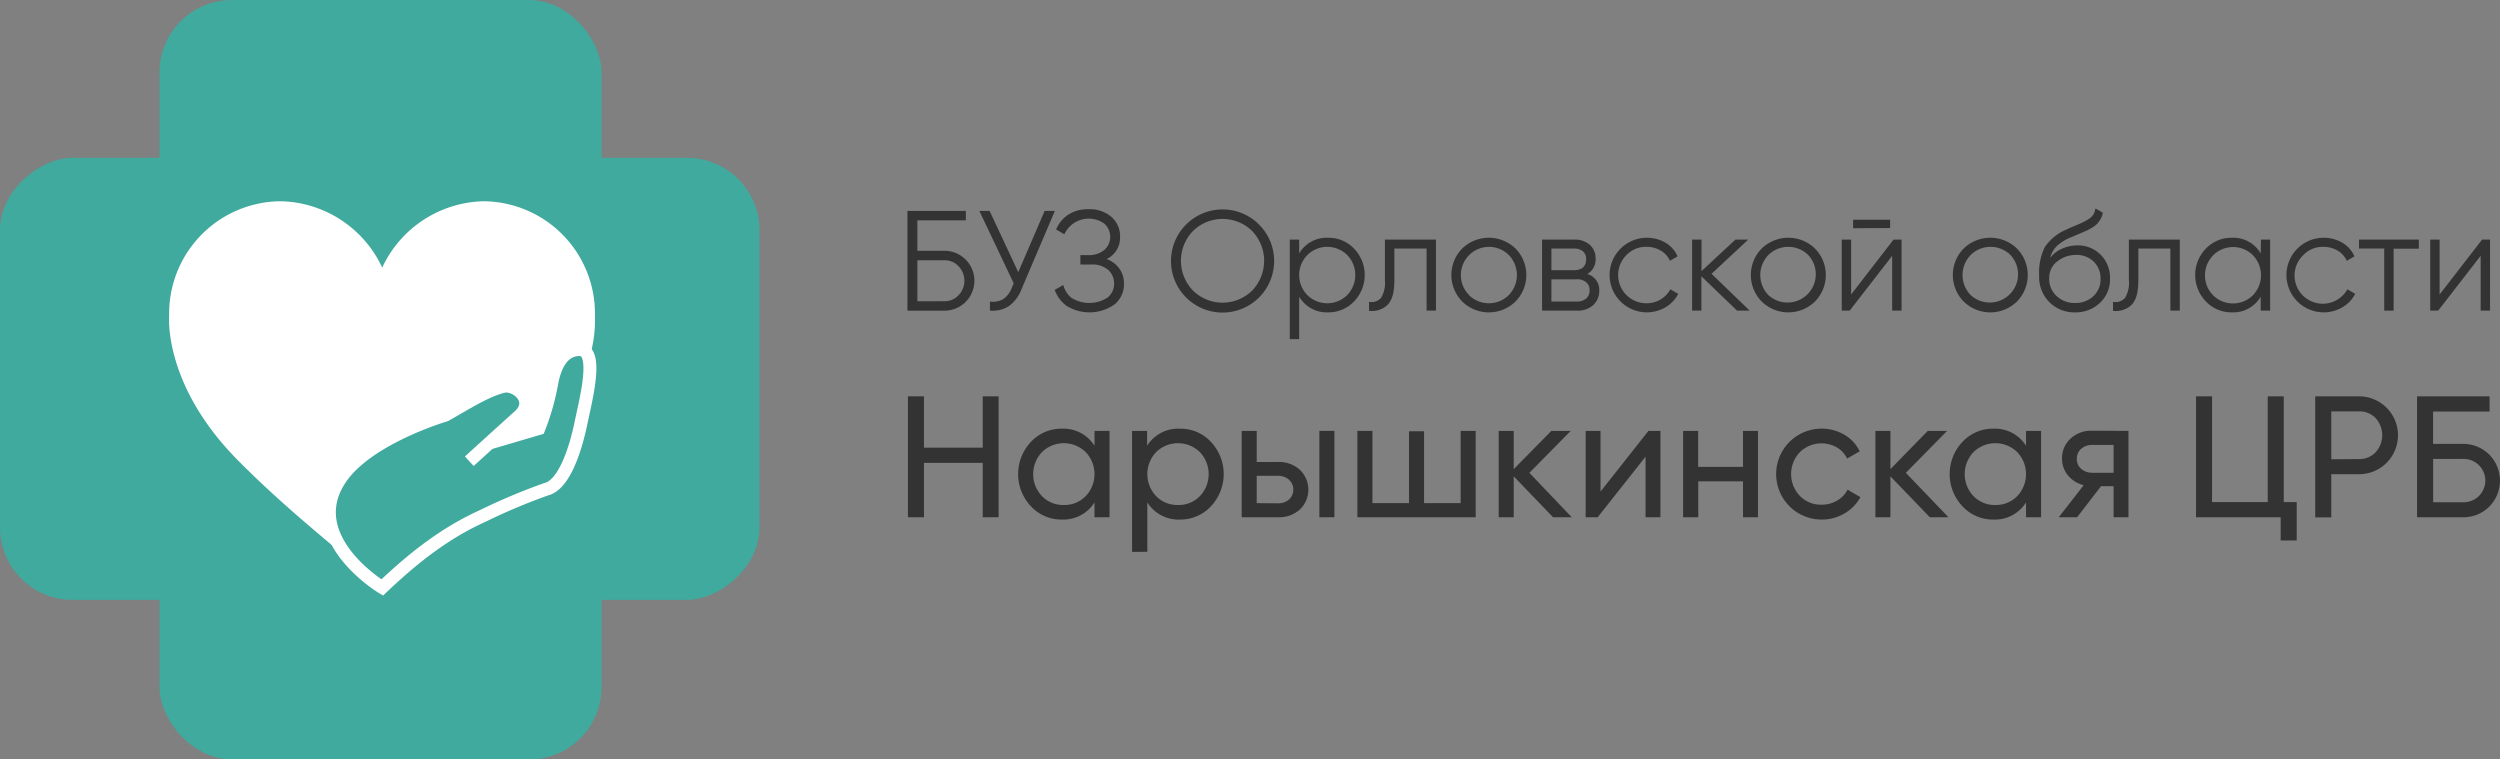 <svg xmlns="http://www.w3.org/2000/svg" viewBox="0 0 417.38 126.79"><rect x="0" y="0" width="417.38" height="126.79" fill="#808080" stroke="none"/><defs><style>.cls-1{fill:#3faa9d;}.cls-2{fill:none;stroke:#fff;stroke-miterlimit:10;stroke-width:2.16px;}.cls-3{fill:#fff;}.cls-4{fill:#333;}</style></defs><g id="Слой_2" data-name="Слой 2"><g id="Слой_1-2" data-name="Слой 1"><rect class="cls-1" x="26.63" width="73.8" height="126.79" rx="12.09"/><rect class="cls-1" x="26.49" y="-0.14" width="73.8" height="126.79" rx="12.09" transform="translate(126.65 -0.14) rotate(90)"/><path class="cls-2" d="M78.35,77s6.74-6.13,8.28-7.5c2.94-2.63-.49-5.43-2.54-5-2.87.66-6.21,2.84-9.73,4.81,0,0-13.16,3.86-17.64,10.77-6.41,9.89,7.09,18,7.09,18,5.77-5.48,10.9-9.29,16.9-12a100.7,100.7,0,0,1,10.47-4.4c3.11-.74,5-7.06,5.84-11.17.79-3.82,3-12.15-.26-12.15-3,0-4.16,3.08-4.62,5.47a39.67,39.67,0,0,1-2,7.25l-.18.46L81.61,74"/><path class="cls-3" d="M56.72,80.09c4.48-6.91,17.64-10.77,17.64-10.77,3.52-2,6.86-4.15,9.73-4.81,2-.47,5.48,2.33,2.54,5-1.54,1.37-5,4.54-5,4.54l8.3-2.5.18-.46a39.67,39.67,0,0,0,2-7.25c.46-2.39,1.62-5.47,4.62-5.47.89,0,1.38.62,1.6,1.6a21.72,21.72,0,0,0,1-7.22h0c0-.16,0-.4,0-.65A18.75,18.75,0,0,0,80.75,33.6,19.14,19.14,0,0,0,63.81,44.67h0A19.14,19.14,0,0,0,46.87,33.6,18.75,18.75,0,0,0,28.24,52.06c0,.25,0,.49,0,.65h0c0,.09-1.05,11.84,12,24.66,4.89,4.9,10.26,9.6,18.1,16.07C55.55,90.13,53.3,85.36,56.72,80.09Z"/><path class="cls-4" d="M157.68,41.87a5,5,0,1,1,0,10H151.5V35.22h9.75v1.56h-8.09v5.09Zm0,8.42a3.17,3.17,0,0,0,2.35-1,3.48,3.48,0,0,0,0-4.84,3.13,3.13,0,0,0-2.35-1h-4.52v6.85Z"/><path class="cls-4" d="M174.4,35.22h1.71l-5.54,13a6.19,6.19,0,0,1-2.12,2.87,4.88,4.88,0,0,1-3.18.76V50.34a3.37,3.37,0,0,0,2.2-.39,3.91,3.91,0,0,0,1.44-1.87l.33-.78-5.73-12.08h1.71L170,45.44Z"/><path class="cls-4" d="M184.75,43.25a4.49,4.49,0,0,1,2.14,1.6,4.2,4.2,0,0,1,.76,2.52,4.35,4.35,0,0,1-1.56,3.44,7.27,7.27,0,0,1-8,.27,5.55,5.55,0,0,1-2-2.69l1.43-.81a4,4,0,0,0,1.34,2.13,5.61,5.61,0,0,0,6,0A2.87,2.87,0,0,0,186,47.37a3,3,0,0,0-1-2.32,4,4,0,0,0-2.73-.89h-1.9V42.59h1.31a4,4,0,0,0,2.69-.86,2.94,2.94,0,0,0,0-4.39,4.46,4.46,0,0,0-6.67,1.78l-1.38-.81a5.37,5.37,0,0,1,2-2.45,6,6,0,0,1,3.46-.93,5.45,5.45,0,0,1,3.81,1.32A4.26,4.26,0,0,1,187,39.54,3.94,3.94,0,0,1,184.75,43.25Z"/><path class="cls-4" d="M210.22,49.64a8.61,8.61,0,0,1-14.72-6.1,8.61,8.61,0,1,1,14.72,6.1ZM199.16,48.5a7.05,7.05,0,0,0,9.9,0,7.18,7.18,0,0,0,0-9.92,7.05,7.05,0,0,0-9.9,0,7.15,7.15,0,0,0,0,9.92Z"/><path class="cls-4" d="M221.71,39.69a5.92,5.92,0,0,1,4.34,1.8,6.36,6.36,0,0,1,0,8.85,5.89,5.89,0,0,1-4.34,1.81,5.33,5.33,0,0,1-4.81-2.62v7.09h-1.57V40h1.57V42.3A5.34,5.34,0,0,1,221.71,39.69Zm-3.45,9.57a4.73,4.73,0,0,0,6.66,0,4.81,4.81,0,0,0,0-6.68,4.73,4.73,0,0,0-6.66,0,4.78,4.78,0,0,0,0,6.68Z"/><path class="cls-4" d="M239.74,40V51.86h-1.57V41.49h-5.38V46.8c0,2-.37,3.34-1.13,4.09a3.76,3.76,0,0,1-3.1,1V50.39a2.15,2.15,0,0,0,2-.64,4.87,4.87,0,0,0,.65-3V40Z"/><path class="cls-4" d="M253,50.35a6.36,6.36,0,0,1-8.87,0,6.31,6.31,0,0,1,0-8.87,6.39,6.39,0,0,1,8.87,0,6.31,6.31,0,0,1,0,8.87Zm-7.76-1.09a4.73,4.73,0,0,0,6.66,0,4.81,4.81,0,0,0,0-6.68,4.69,4.69,0,0,0-8,3.34A4.55,4.55,0,0,0,245.28,49.26Z"/><path class="cls-4" d="M265,45.75A2.74,2.74,0,0,1,267,48.53a3.22,3.22,0,0,1-1,2.4,3.83,3.83,0,0,1-2.77.93h-5.78V40h5.3a3.79,3.79,0,0,1,2.69.89,3,3,0,0,1,.95,2.3A2.78,2.78,0,0,1,265,45.75Zm-2.26-4.26h-3.73v3.62h3.73q2.07,0,2.07-1.86a1.61,1.61,0,0,0-.53-1.29A2.29,2.29,0,0,0,262.78,41.49Zm.48,8.85a2.28,2.28,0,0,0,1.6-.5,1.75,1.75,0,0,0,.56-1.4,1.63,1.63,0,0,0-.56-1.32,2.32,2.32,0,0,0-1.6-.49h-4.21v3.71Z"/><path class="cls-4" d="M274.91,52.15a6.23,6.23,0,1,1,3.17-11.62,5,5,0,0,1,2,2.27l-1.28.74a3.75,3.75,0,0,0-1.53-1.7,4.62,4.62,0,0,0-2.4-.63,4.5,4.5,0,0,0-3.33,1.37,4.71,4.71,0,0,0,3.33,8.05,4.48,4.48,0,0,0,4-2.33l1.31.76a5.52,5.52,0,0,1-2.16,2.26A6.22,6.22,0,0,1,274.91,52.15Z"/><path class="cls-4" d="M292.11,51.86H290l-5.95-5.73v5.73H282.5V40h1.57v5.26L289.73,40h2.14l-6.13,5.71Z"/><path class="cls-4" d="M303,50.35a6.36,6.36,0,0,1-8.87,0,6.31,6.31,0,0,1,0-8.87,6.39,6.39,0,0,1,8.87,0,6.31,6.31,0,0,1,0,8.87Zm-7.77-1.09a4.72,4.72,0,0,0,6.66-6.68,4.73,4.73,0,0,0-6.66,0,4.81,4.81,0,0,0,0,6.68Z"/><path class="cls-4" d="M316.13,40h1.34V51.86H315.9V42.71l-7.09,9.15h-1.33V40h1.57v9.16Zm-6.75-1.9V36.69h6.18v1.38Z"/><path class="cls-4" d="M336.72,50.35a6.36,6.36,0,0,1-8.87,0,6.31,6.31,0,0,1,0-8.87,6.39,6.39,0,0,1,8.87,0,6.31,6.31,0,0,1,0,8.87ZM329,49.26a4.72,4.72,0,0,0,6.66-6.68,4.73,4.73,0,0,0-6.66,0,4.81,4.81,0,0,0,0,6.68Z"/><path class="cls-4" d="M346.44,52.15a5.87,5.87,0,0,1-4.29-1.7A5.94,5.94,0,0,1,340.44,46a9.73,9.73,0,0,1,.91-4.68,8,8,0,0,1,3.66-3c.35-.17.81-.38,1.39-.62s1-.42,1.31-.57a8.64,8.64,0,0,0,1-.56,2.53,2.53,0,0,0,.79-.77,2.61,2.61,0,0,0,.33-1l1.24.71a3.33,3.33,0,0,1-.38,1.07,4.73,4.73,0,0,1-.59.81,4.48,4.48,0,0,1-.93.68c-.42.24-.74.42-1,.52s-.63.28-1.19.51l-1.13.48a7.79,7.79,0,0,0-2.45,1.49,4.29,4.29,0,0,0-1.12,2,4.81,4.81,0,0,1,2.06-1.59,6.43,6.43,0,0,1,2.44-.51,5.31,5.31,0,0,1,3.93,1.56,5.4,5.4,0,0,1,1.56,4,5.29,5.29,0,0,1-1.65,4A5.8,5.8,0,0,1,346.44,52.15Zm0-1.57a4.29,4.29,0,0,0,3.05-1.13,3.77,3.77,0,0,0,1.2-2.87,3.9,3.9,0,0,0-1.13-2.89,4.07,4.07,0,0,0-3-1.13,4.92,4.92,0,0,0-3.06,1.06,3.39,3.39,0,0,0-1.38,2.82,3.84,3.84,0,0,0,1.25,3A4.31,4.31,0,0,0,346.44,50.58Z"/><path class="cls-4" d="M363.92,40V51.86h-1.57V41.49H357V46.8c0,2-.37,3.34-1.13,4.09a3.76,3.76,0,0,1-3.1,1V50.39a2.15,2.15,0,0,0,2-.64,4.87,4.87,0,0,0,.65-3V40Z"/><path class="cls-4" d="M377.47,40H379V51.86h-1.57V49.53a5.3,5.3,0,0,1-4.8,2.62,5.88,5.88,0,0,1-4.34-1.81,6.34,6.34,0,0,1,0-8.85,5.9,5.9,0,0,1,4.34-1.8,5.31,5.31,0,0,1,4.8,2.61Zm-8,9.29a4.73,4.73,0,0,0,6.66,0,4.81,4.81,0,0,0,0-6.68,4.69,4.69,0,0,0-8,3.34A4.55,4.55,0,0,0,369.46,49.26Z"/><path class="cls-4" d="M387.92,52.15a6.23,6.23,0,1,1,3.16-11.62,5,5,0,0,1,2,2.27l-1.28.74a3.75,3.75,0,0,0-1.53-1.7,4.61,4.61,0,0,0-2.39-.63,4.47,4.47,0,0,0-3.33,1.37,4.71,4.71,0,1,0,7.35,5.72l1.3.76a5.52,5.52,0,0,1-2.16,2.26A6.21,6.21,0,0,1,387.92,52.15Z"/><path class="cls-4" d="M403.83,40v1.52h-4.21V51.86h-1.57V41.49h-4.21V40Z"/><path class="cls-4" d="M414.39,40h1.33V51.86h-1.57V42.71l-7.09,9.15h-1.33V40h1.57v9.16Z"/><path class="cls-4" d="M164.07,66.17h2.65V86.36h-2.65V77.28h-9.81v9.08h-2.68V66.17h2.68v8.57h9.81Z"/><path class="cls-4" d="M182.73,71.94h2.51V86.36h-2.51V83.88a6.13,6.13,0,0,1-5.45,2.86,6.91,6.91,0,0,1-5.16-2.21,7.83,7.83,0,0,1,0-10.76,6.9,6.9,0,0,1,5.16-2.2,6.12,6.12,0,0,1,5.45,2.85Zm-5.14,12.37a4.94,4.94,0,0,0,3.67-1.48,5.33,5.33,0,0,0,0-7.35,5.22,5.22,0,0,0-7.3,0,5.33,5.33,0,0,0,0,7.35A4.9,4.9,0,0,0,177.59,84.31Z"/><path class="cls-4" d="M197,71.57a6.9,6.9,0,0,1,5.16,2.2,7.83,7.83,0,0,1,0,10.76A6.91,6.91,0,0,1,197,86.74a6.13,6.13,0,0,1-5.45-2.86v8.25H189V71.94h2.51v2.48A6.12,6.12,0,0,1,197,71.57Zm-.31,12.74a4.9,4.9,0,0,0,3.63-1.48,5.33,5.33,0,0,0,0-7.35,5.22,5.22,0,0,0-7.3,0,5.33,5.33,0,0,0,0,7.35A4.94,4.94,0,0,0,196.69,84.31Z"/><path class="cls-4" d="M213.38,77.13A5.15,5.15,0,0,1,217,78.42a4.59,4.59,0,0,1,0,6.66,5.19,5.19,0,0,1-3.59,1.28H207.3V71.94h2.51v5.19Zm0,6.9a2.76,2.76,0,0,0,1.81-.62,2.26,2.26,0,0,0,0-3.33,2.67,2.67,0,0,0-1.81-.64h-3.57V84Zm6.89-12.09h2.51V86.36h-2.51Z"/><path class="cls-4" d="M243.86,71.94h2.51V86.36H226.62V71.94h2.51V84h6.11v-12h2.51V84h6.11Z"/><path class="cls-4" d="M262.41,86.36h-3.12l-6.57-6.83v6.83h-2.51V71.94h2.51v6.38L259,71.94h3.23l-6.9,7Z"/><path class="cls-4" d="M275.21,71.94h2V86.36h-2.48V76.24l-8,10.12h-2V71.94h2.48V82.07Z"/><path class="cls-4" d="M291,71.94h2.5V86.36H291v-6h-7.47v6H281V71.94h2.51v6H291Z"/><path class="cls-4" d="M304.11,86.74a7.59,7.59,0,1,1,3.83-14.15,6.38,6.38,0,0,1,2.54,2.76l-2.11,1.21a4.22,4.22,0,0,0-1.68-1.85,5.18,5.18,0,0,0-6.2.78,5.29,5.29,0,0,0,0,7.3,4.88,4.88,0,0,0,3.62,1.47,5,5,0,0,0,2.59-.68,4.49,4.49,0,0,0,1.76-1.83L310.6,83a7,7,0,0,1-2.66,2.72A7.31,7.31,0,0,1,304.11,86.74Z"/><path class="cls-4" d="M325.3,86.36h-3.11l-6.58-6.83v6.83H313.1V71.94h2.51v6.38l6.23-6.38h3.23l-6.89,7Z"/><path class="cls-4" d="M338.25,71.94h2.51V86.36h-2.51V83.88a6.13,6.13,0,0,1-5.45,2.86,6.91,6.91,0,0,1-5.16-2.21,7.83,7.83,0,0,1,0-10.76,6.9,6.9,0,0,1,5.16-2.2,6.12,6.12,0,0,1,5.45,2.85Zm-5.13,12.37a4.94,4.94,0,0,0,3.66-1.48,5.33,5.33,0,0,0,0-7.35,5.22,5.22,0,0,0-7.3,0,5.33,5.33,0,0,0,0,7.35A4.92,4.92,0,0,0,333.12,84.31Z"/><path class="cls-4" d="M355.35,71.94V86.36h-2.48V81.17h-2.1l-4,5.19h-3.06L347.88,81a4.85,4.85,0,0,1-2.62-1.62,4.3,4.3,0,0,1-1-2.82,4.36,4.36,0,0,1,1.41-3.32,5,5,0,0,1,3.55-1.33Zm-6.05,7h3.57V74.28H349.3a2.72,2.72,0,0,0-1.82.63,2.13,2.13,0,0,0-.75,1.71,2.08,2.08,0,0,0,.75,1.67A2.72,2.72,0,0,0,349.3,78.92Z"/><path class="cls-4" d="M381.28,83.82h2.16v6.41h-2.68V86.36H366.63V66.17h2.68V83.82h9.29V66.17h2.68Z"/><path class="cls-4" d="M393.85,66.17a6.49,6.49,0,1,1,0,13h-4.64v7.21h-2.68V66.17Zm0,10.47a3.67,3.67,0,0,0,2.77-1.14,4.23,4.23,0,0,0,0-5.69,3.7,3.7,0,0,0-2.77-1.13h-4.64v8Z"/><path class="cls-4" d="M411.12,74.11a6.14,6.14,0,0,1,4.45,1.77,6.17,6.17,0,0,1,0,8.72,6.11,6.11,0,0,1-4.46,1.76h-7.58V66.17h12.11v2.54h-9.43v5.4Zm0,9.74a3.62,3.62,0,1,0,0-7.23h-4.9v7.23Z"/></g></g></svg>